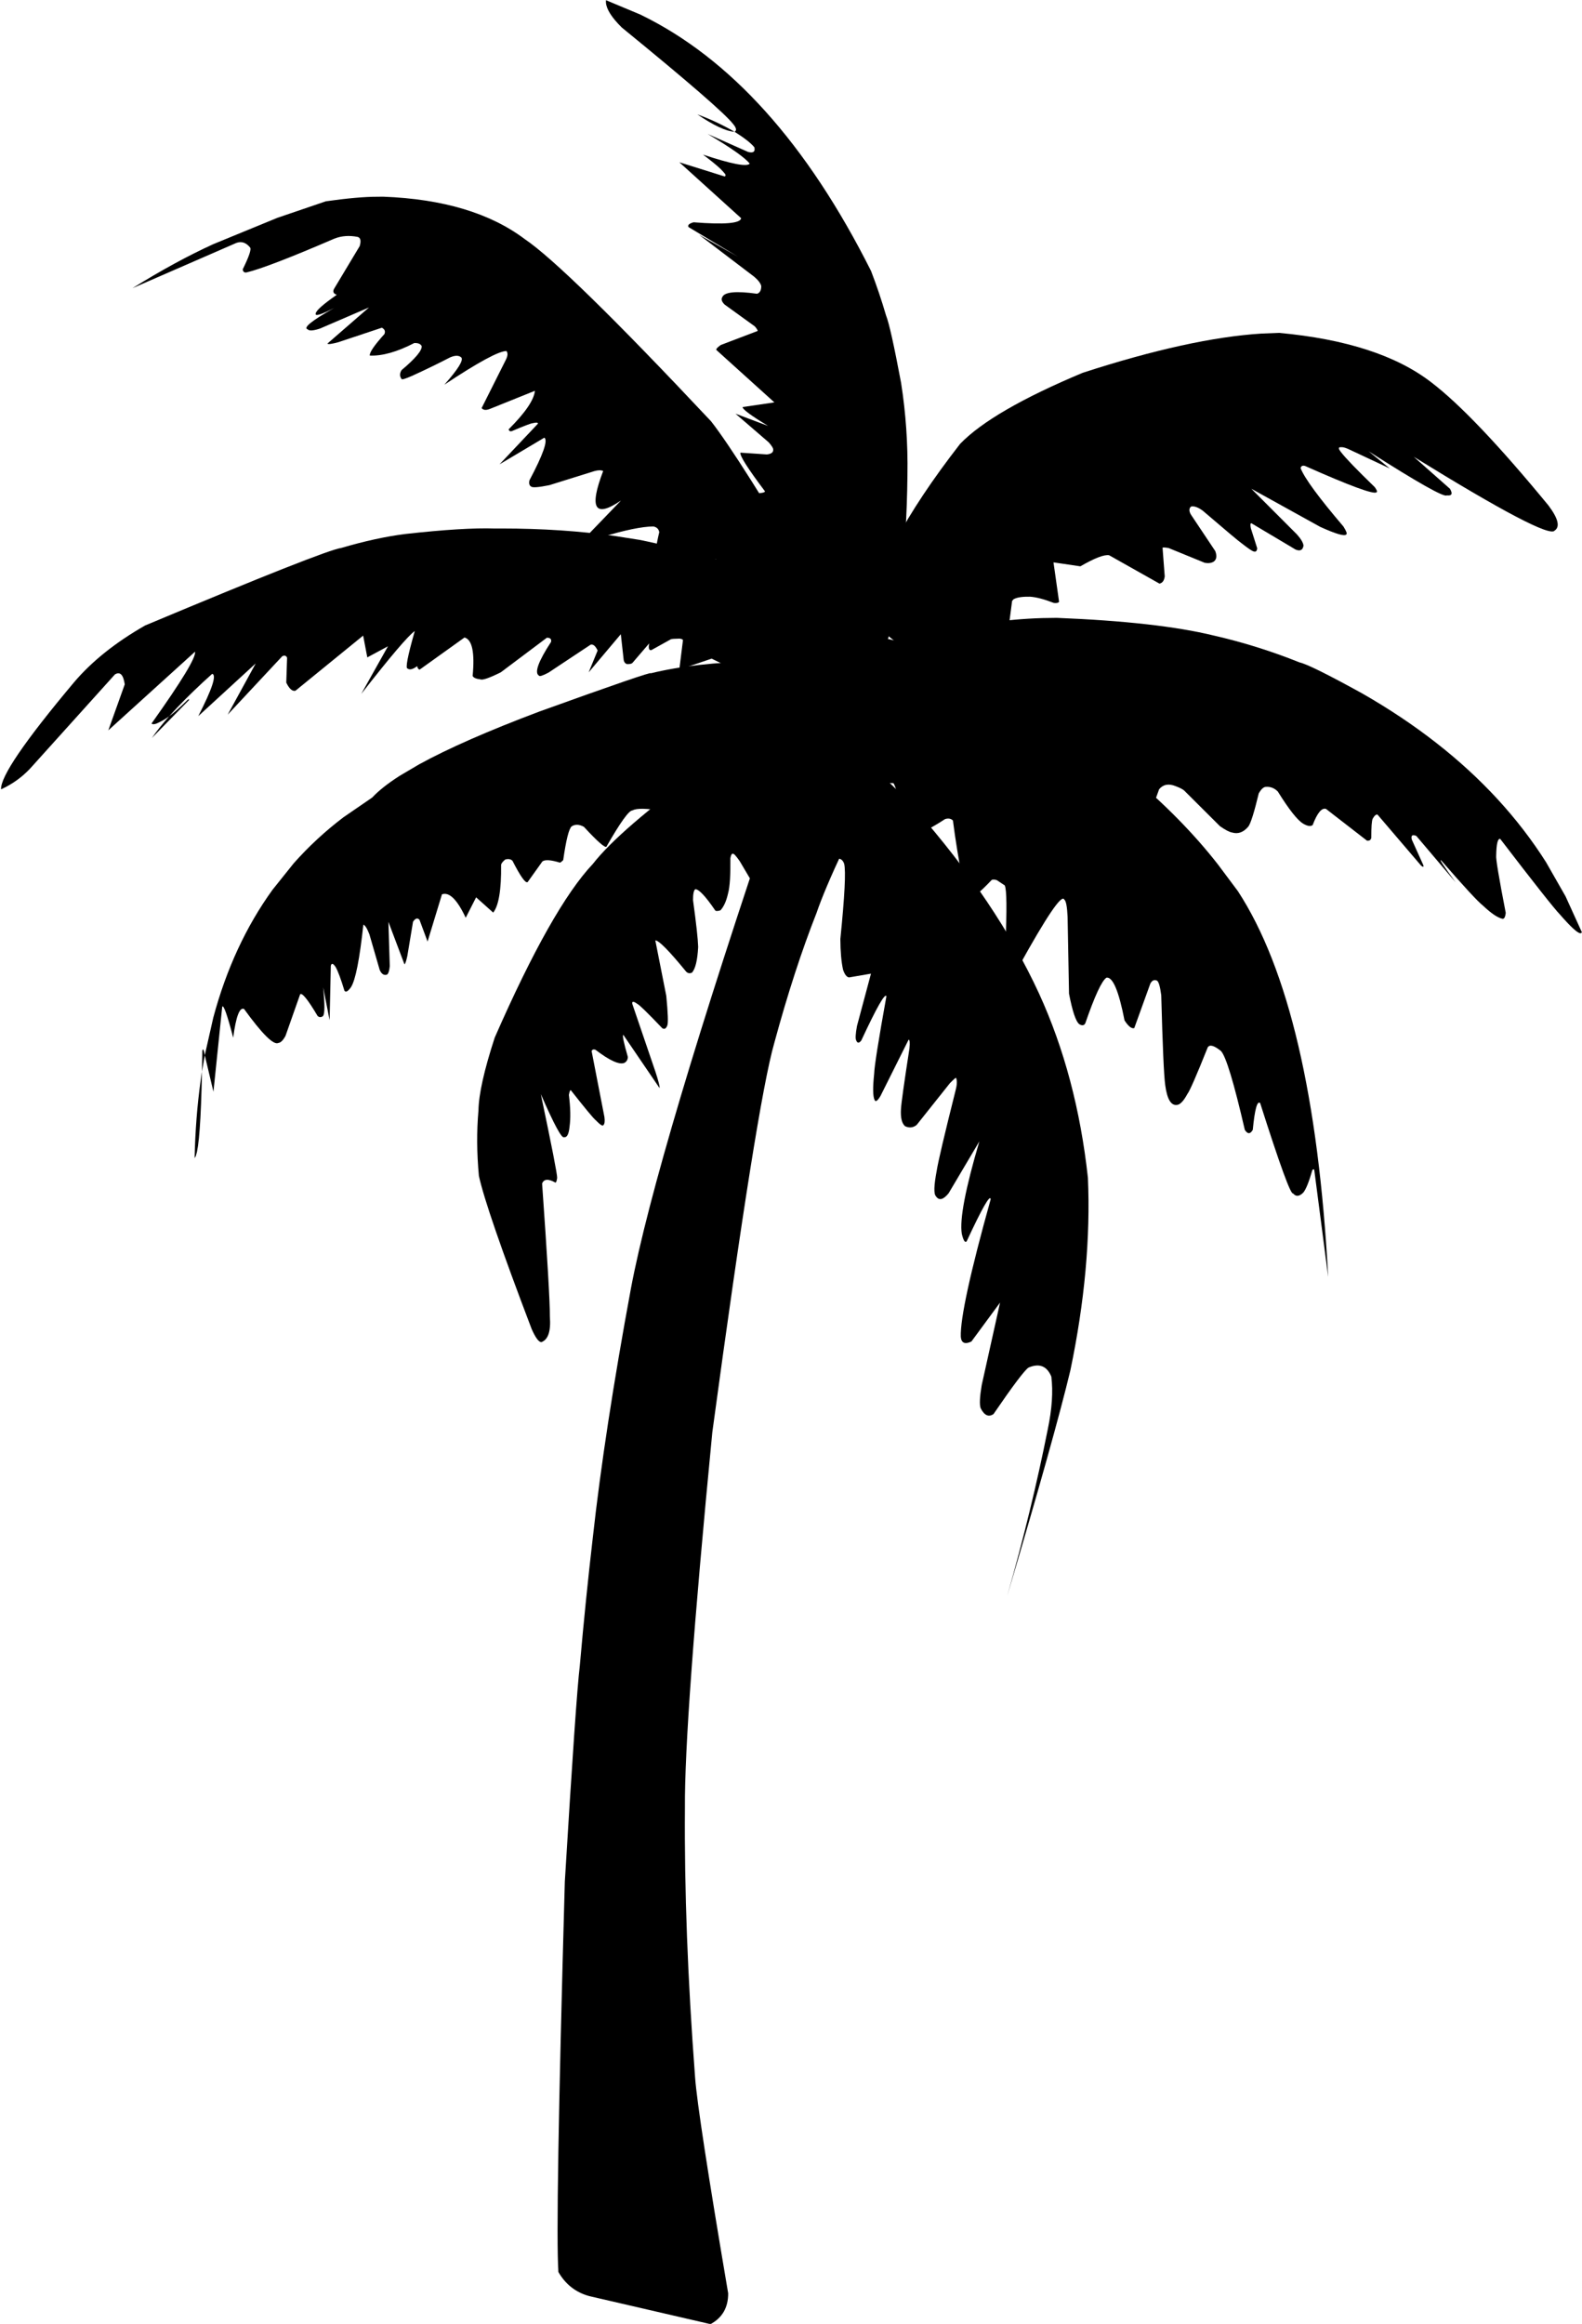 <?xml version="1.0" encoding="UTF-8"?><svg xmlns="http://www.w3.org/2000/svg" xmlns:xlink="http://www.w3.org/1999/xlink" height="382.6" preserveAspectRatio="xMidYMid meet" version="1.0" viewBox="516.8 189.2 260.5 382.6" width="260.5" zoomAndPan="magnify"><g><g id="change1_3"><path d="M727.426,244.005L724.541,244.117Q712.648,244.871,695.066,250.584Q680.158,256.827,674.903,262.272Q661.232,279.852,659.656,291.091L668.23,298.151Q671.433,300.275,672.062,300.072L674.427,297.607Q675.151,296.965,675.935,296.722Q676.987,296.287,680.839,296.874Q681.727,296.646,681.88,296.461Q682.397,295.944,682.546,295.15L683.457,288.139Q683.691,287.828,683.83,287.796Q684.613,287.408,686.409,287.442Q687.936,287.54,690.323,288.467Q690.991,288.557,691.193,288.278L690.274,281.79L694.696,282.44Q698.245,280.392,699.436,280.618L707.719,285.285Q708.453,285.146,708.591,284.098L708.23,279.366Q708.423,279.286,709.227,279.427L715.184,281.862Q716.064,282.02,716.643,281.675Q717.376,281.148,716.909,279.924L712.892,273.906Q712.4,273.043,712.931,272.597Q713.64,272.425,714.806,273.24Q720.56,278.173,721.311,278.694Q722.972,279.994,723.271,279.994Q723.751,280.147,723.818,279.47L722.769,276.165Q722.606,275.349,722.853,275.343L730.13,279.675Q731.261,280.146,731.441,279.036Q731.376,278.326,730.362,277.188L722.852,269.669L734.191,275.942Q738.056,277.697,738.484,277.19Q738.752,277.058,738.017,275.885Q731.934,268.754,730.963,266.278Q731.085,265.734,731.708,265.92Q742.733,270.817,743.452,270.255Q743.728,270.166,743.173,269.4Q738.729,265.096,737.63,263.655Q736.928,262.785,737.591,262.827Q738.005,262.776,738.753,263.099L745.655,266.33L742.17,263.505Q754.401,271.296,755.032,270.758Q756.288,270.911,755.556,269.672L749.594,264.402Q771.71,278.05,772.794,276.554Q774.181,275.626,771.783,272.428Q759.51,257.501,752.467,252.136Q743.904,245.523,727.426,244.005"/></g><g id="change1_7"><path d="M690.822,290.924L688.462,290.959Q679.062,291.238,670.317,293.755L668.721,310.848Q668.879,311.122,669.728,311.643Q670.251,311.931,670.966,312.172Q674.17,311.707,675.103,312.069Q681.392,317.193,681.966,316.716Q682.398,316.718,682.848,315.864Q683.677,314.079,684.1,312.399Q684.579,311.955,685.393,312.216Q686.672,312.051,694.683,320.535Q695.359,320.942,695.828,320.516Q696.631,318.19,697.16,317.784Q697.741,317.34,698.81,317.755Q700.047,318.243,703.064,322.635Q704.363,323.791,705.093,323.91Q705.818,323.926,706.266,323.016L707.667,319.141Q708.672,317.942,710.37,318.628Q711.357,318.997,711.765,319.327L717.679,325.219Q719.024,326.163,719.691,326.267Q721.159,326.7,722.353,325.292Q722.947,324.505,724.076,319.804Q724.675,318.789,725.21,318.753Q726.34,318.647,727.208,319.512Q729.959,323.938,731.381,324.804Q732.434,325.426,732.949,325.041Q734.081,322.053,735.142,322.376L741.889,327.601Q742.508,327.69,742.606,327.108Q742.598,324.521,742.829,323.999Q743.283,323.198,743.64,323.329L750.808,331.72Q751.322,332.136,751.164,331.62L749.275,327.431Q749.019,326.409,750.017,326.825L756.508,334.482Q753.523,330.438,754.125,330.865Q759.775,337.369,761.009,338.314Q762.991,340.19,764.174,340.461Q764.623,340.575,764.741,339.489Q763.058,330.814,763.169,330.062Q763.224,327.165,763.833,327.315Q772.352,338.434,773.703,339.805Q776.356,342.852,777.049,342.852Q777.243,342.831,777.271,342.669L774.59,336.773L771.383,331.158Q767.913,325.683,763.393,320.771Q754.353,310.945,741.112,303.368Q732.508,298.626,730.786,298.258Q723.862,295.477,716.623,293.825Q707.453,291.588,690.822,290.924"/></g><g id="change1_10"><path d="M654.992,293.089L650.201,300.25Q651.284,301.48,651.409,303.742L650.944,311.867Q653.285,311.989,653.751,312.411Q657.124,317.486,657.816,317.976L663.894,318.141Q664.035,318.195,664.372,319.247Q664.617,324.925,664.791,325.609Q664.912,326.318,665.696,326.841Q667.417,327.318,672.416,324.057Q673.219,323.797,673.715,324.293Q674.338,329.178,675.364,334.372Q675.866,336.798,676.398,336.965Q676.971,337.38,680.099,334.072Q680.403,333.926,680.944,334.111L682.244,334.971Q682.744,335.963,682.354,344.892Q682.836,348.033,683.335,348.542Q683.98,348.962,684.565,348.327Q691.452,335.884,692.042,337.304Q692.478,337.589,692.595,340.155L692.83,352.801Q693.681,357.197,694.526,357.824Q695.214,358.233,695.508,357.68Q697.844,350.915,698.996,350.162Q700.554,349.924,701.97,357.198Q702.92,358.669,703.574,358.465L706.222,351.133Q706.657,350.335,707.327,350.657Q707.739,350.942,708.016,353.057Q708.352,365.609,708.671,367.845Q709.122,371.242,710.535,371.118Q711.341,371.133,712.32,369.314Q712.881,368.625,715.676,361.627Q716.172,360.877,717.852,362.241Q719.08,363.539,721.778,375.224Q722.467,376.308,723.088,375.217Q723.579,370.14,724.302,370.808Q729.179,386.116,729.725,385.679Q730.422,386.535,731.405,385.548Q732.062,384.765,732.908,381.808Q733.153,381.643,733.21,381.795L735.507,399.433Q734.308,377.227,730.59,361.347Q728.73,353.407,726.241,347.048Q723.752,340.69,720.634,335.913L717.358,331.531Q705.472,316.279,682.648,302.604Q668.975,294.347,654.992,293.089"/></g><g id="change1_9"><path d="M644.689,306.178L644.523,306.849Q643.89,309.386,644.358,313.154Q644.66,314.531,645.984,314.985Q646.176,315.516,646.212,316.027Q646.192,316.762,644.944,322.897Q644.784,324.592,644.962,324.716Q647.181,326.672,650.23,331.773Q650.64,332.269,654.604,330.564Q655.485,330.47,655.804,331.415Q656.25,333.18,655.177,343.799Q655.19,346.873,655.618,348.843Q656.029,350.059,656.616,350.121L660.22,349.502L657.917,358.11Q657.547,360.118,657.798,360.514Q658.079,361.212,658.625,360.505Q662.429,352.336,662.76,353.227Q660.793,364.156,660.742,365.998Q660.387,369.425,660.812,370.294Q661.054,370.877,661.791,369.629L666.419,360.366Q666.696,360.397,666.553,361.822Q665.237,370.316,665.156,371.826Q665.033,373.949,665.846,374.626Q666.891,375.103,667.747,374.404L673.225,367.525Q674.278,366.469,674.199,366.699Q674.269,366.584,674.347,367.119Q674.402,367.748,674.18,368.604Q671.376,379.769,671.045,381.942Q670.352,385.563,670.909,386.142Q671.666,387.288,672.996,385.672L678.069,377.11Q674.603,388.83,675.175,392.336Q675.574,394.019,675.98,393.563Q679.804,385.34,679.929,386.649Q674.867,404.784,675.009,409.294Q675.143,410.824,676.756,410.069L681.475,403.658L678.456,417.228Q677.966,420.138,678.274,421.036Q679.179,422.832,680.395,422.014Q685.184,415.012,686.163,414.357Q688.833,413.222,689.917,415.844Q690.376,419.529,689.331,424.515Q686.662,437.924,682.648,451.962Q690.441,425.729,693.057,414.798Q696.584,397.905,695.94,383.101Q694.11,366.341,687.896,352.778Q680.93,337.669,667.444,322.345Q661.533,315.876,655.659,311.74L644.689,306.178"/></g><g id="change1_1"><path d="M616.581,189.231L616.577,189.63Q616.707,191.277,619.178,193.722Q635.514,207.051,637.521,209.621Q638.323,210.575,637.762,210.895Q634.637,209.108,631.64,208.041Q635.685,210.785,637.764,210.897Q640.189,212.427,641.016,213.451Q641.274,214.542,639.989,214.217L633.324,211.257Q639.134,214.696,640.253,216.145Q639.549,216.974,632.558,214.654Q634.536,216.141,635.459,217.018Q636.381,217.979,636.25,217.988Q636.315,218.196,636.118,218.252L628.663,215.915L638.838,225.123Q638.676,226.406,631.009,225.797Q629.901,226.105,630.173,226.587L638.304,231.457L631.924,227.868L640.998,234.768Q641.989,235.612,642.15,236.295Q642.154,237.35,641.456,237.565Q636.239,236.835,635.728,238.135Q635.414,238.662,636.13,239.35L641.091,242.936Q641.495,243.389,641.573,243.682L635.495,245.996Q634.658,246.578,634.754,246.814L644.313,255.45L639.084,256.216Q639.035,256.756,643.281,259.327L637.911,257.311L643.392,262.037Q644.137,262.895,644.117,263.202Q644.19,263.894,643.078,264.019L638.725,263.725Q638.498,264.426,642.748,270.071Q642.898,270.508,639.211,270.471Q638.741,270.641,638.72,271.311Q638.824,271.949,639.584,272.937L645.319,279.575Q645.54,280.226,645.41,280.849Q643.928,284.342,644.033,284.73L646.735,289.144Q647.086,289.891,646.126,293.236Q646.099,294.132,646.363,295.397Q646.744,297.187,650.377,304.53L660.989,299.084L662.042,296.984Q666.016,287.871,666.224,267.355Q666.349,259.717,665.179,252.243Q663.434,242.938,662.697,241.126Q661.627,237.451,660.233,233.818Q656.283,225.952,651.934,219.38Q643.235,206.237,632.936,198.27Q627.786,194.286,622.237,191.597L616.581,189.231"/></g><g id="change1_2"><path d="M579.889,221.583L578.895,221.593Q575.827,221.588,570.468,222.338L562.473,225.062L551.909,229.403Q545.725,232.221,538.613,236.646L555.719,229.195Q556.994,228.728,557.976,229.945Q558.35,230.338,556.766,233.549Q556.847,234.157,557.411,234.05Q560.899,233.217,571.881,228.48Q573.628,227.798,575.695,228.206Q576.416,228.413,576.027,229.722L571.818,236.735Q571.422,237.445,572.255,237.739Q568.851,240.102,568.783,240.825Q568.586,241.567,571.805,239.914Q566.284,243.045,567.458,243.423Q567.837,243.845,569.514,243.285L577.56,239.818L570.705,245.775Q570.892,245.986,572.52,245.539L579.681,243.154Q580.388,243.534,580.099,244.204Q577.595,246.976,577.688,247.74Q580.756,247.877,585.015,245.678Q585.985,245.638,586.239,246.196Q586.324,247.281,582.921,250.14Q582.423,250.961,582.938,251.614Q583.024,251.788,584.614,251.099Q587.916,249.596,590.944,248.027Q592.18,247.512,592.761,248.055Q593.345,248.733,589.968,252.538Q598.315,246.996,600.192,246.994Q600.582,247.475,600.091,248.446L596.105,256.39Q596.517,256.903,597.478,256.52L604.88,253.541Q604.658,255.797,600.553,259.887Q600.658,260.284,601.046,260.195Q604.135,258.885,604.534,258.869Q605.389,258.656,605.381,258.953L599.059,265.645L606.432,261.257Q607.376,261.879,603.984,268.278Q603.805,269.043,604.262,269.314Q604.616,269.613,607.272,269.075L614.665,266.766Q615.614,266.5,616.121,266.745Q612.577,276.021,619.063,271.598L613.175,277.711Q613.359,278.002,615.766,277.662Q621.591,275.894,624.387,275.876Q625.225,276.036,625.358,276.821Q624.573,280.059,624.756,281.323Q625.125,282.492,626.27,283.093Q626.649,283.262,627.812,283.22L634.623,281.249Q634.923,281.244,634.382,282.424L630.734,287.99Q631.424,288.44,633.766,288.208L643.465,286.918Q643.583,287.886,640.93,291.782Q640.733,292.451,640.995,293.37Q640.922,293.9,644.894,292.984Q646.194,293.144,646.451,293.378Q646.983,293.612,646.838,294.482Q644.516,297.698,644.928,298.186Q650.642,299.899,652.571,301.003L658.324,295.754L651.275,286.033Q638.516,264.492,633.896,258.572Q610.036,233.174,603.192,228.554Q594.658,222.141,579.889,221.583"/></g><g id="change1_5"><path d="M599.378,276.211L598.245,276.215Q593.147,276.043,583.586,277.112Q578.783,277.71,573.005,279.411Q570.302,279.77,540.688,292.182Q533.354,296.379,528.971,301.556Q516.791,316.068,516.977,319.155Q519.661,317.928,521.687,315.815L535.725,300.237Q536.994,299.472,537.341,301.875L534.636,309.442L548.913,296.499Q549.208,297.844,541.75,308.321Q541.96,308.544,542.556,308.334Q543.733,307.819,544.651,307.134Q542.959,309.043,541.808,310.703L547.935,304.445Q547.927,304.219,547.669,304.452Q545.859,306.25,544.661,307.123L545.975,305.694Q548.591,302.958,551.742,300.14Q552.878,300.414,549.447,307.106L558.912,298.423L554.29,306.865L563.277,297.242Q563.856,296.963,564.074,297.496L563.938,301.586Q564.688,303.131,565.459,302.918L576.598,293.846L577.282,297.434L580.687,295.603L576.284,303.45Q583.502,294.2,585.101,293.091Q583.325,299.307,583.92,299.268Q584.433,299.67,585.494,298.876Q585.587,299.394,585.914,299.44L593.289,294.156Q595.178,294.676,594.627,300.491Q594.854,300.936,595.91,301.052Q596.434,301.294,599.258,299.894L606.854,294.193Q607.689,294.197,607.537,294.884Q604.383,299.729,605.539,300.428Q605.667,300.711,607.134,299.93L614.043,295.345Q614.654,295.145,615.211,296.298L613.731,299.897L619.026,293.615L619.503,297.889Q619.61,298.398,620.031,298.538Q620.764,298.563,620.955,298.325L623.699,295.126Q623.475,296.328,624.039,296.244L627.27,294.449Q627.432,294.362,628.702,294.341Q629.13,294.391,629.263,294.566L628.658,299.444L633.987,297.636Q640.001,300.547,641.086,302.015Q641.154,302.078,642.29,301.891Q645.568,300.394,646.402,300.354L650.654,302.044Q651.411,302.19,654.853,301.474L658.99,296.42Q641.099,283.863,634.902,281.362Q632.646,280.346,631.067,279.979L629.505,279.771Q624.518,278.555,622.091,278.081L618.145,277.461Q609.426,276.211,599.378,276.211"/></g><g id="change1_6"><path d="M658.196,299.425L661.251,305.14L661.15,304.211L660.99,303.356L660.77,302.574L660.49,301.865L660.152,301.23L659.753,300.669L659.296,300.181L658.779,299.766L658.196,299.425 M645.191,298.014L641.582,298.056Q631.043,298.305,623.95,300.055Q624.423,299.576,605.621,306.345Q592.997,311.099,585.813,315.042L582.561,316.962Q579.649,318.832,578.097,320.499L573.368,323.745Q568.847,327.175,565.159,331.338L561.678,335.686Q558.406,340.217,555.966,345.482Q553.526,350.747,551.919,356.747L550.52,362.93Q550.284,361.524,550.113,362.205L550.058,365.623L550.523,362.944L551.946,368.946L553.392,354.944Q553.724,354.382,555.199,360.042Q555.889,354.815,556.988,355.317Q561.474,361.52,562.64,360.908Q563.212,360.855,563.813,359.745L566.222,352.903Q566.697,352.424,569.095,356.465Q569.516,356.847,569.995,356.48Q570.434,355.912,570.011,351.75L571.076,357.162L571.274,348.207Q571.448,347.494,572.052,348.387Q572.628,349.37,573.521,352.319Q573.866,352.771,574.604,351.712Q575.711,349.963,576.63,341.444Q577.046,341.539,577.625,343.021L579.325,348.895Q579.742,349.816,580.389,349.696Q580.842,349.69,580.981,348.245L580.758,340.975L583.394,347.954Q583.576,347.954,583.876,346.573L584.81,340.96Q585.386,340.089,585.876,340.637L587.206,344.218L589.576,336.442Q591.376,335.8,593.487,340.299L595.2,336.936L598.014,339.45Q599.377,337.74,599.316,331.595Q599.364,331.226,600.003,330.705Q600.788,330.51,601.185,330.916Q603.184,334.835,603.695,334.413L606.114,331.026Q606.765,330.543,608.975,331.217Q609.091,331.26,609.541,330.806Q610.254,325.806,610.935,325.25Q611.795,324.7,612.942,325.325Q616.33,328.982,616.663,328.59Q620.094,322.589,620.943,322.631Q621.957,322.036,626.027,322.74L632.594,316.644Q633.366,315.998,636.866,316.509Q637.334,316.264,638.057,314.555L641.867,302.561Q642.597,302.394,642.884,302.518Q644.994,304.009,646.272,304.366Q647.737,304.682,648.903,304.518Q650.496,304.137,651.418,303.34Q654.497,299.238,655.535,298.782Q657.198,298.9,658.194,299.421L657.658,298.418Q649.581,297.971,645.191,298.014 M550.052,365.663L549.83,367.166L549.631,368.688L549.453,370.229L549.297,371.79L549.163,373.37L549.051,374.969L548.96,376.587L548.891,378.225L548.844,379.882L549.046,379.522L549.231,378.857L549.4,377.887L549.551,376.612L549.686,375.032L549.804,373.148L549.905,370.958L549.99,368.463L550.057,365.663L550.052,365.663"/></g><g id="change1_11"><path d="M649.56,316.317L650.66,316.971Q650.152,317.361,649.845,317.584Q649.644,316.695,649.554,316.317L649.56,316.318 M655.209,291.664L652.632,292.051Q642.928,293.917,638.741,300.125Q637.642,301.493,637.242,304.373Q637.333,307.079,638.748,308.934L638.821,311.225L639.972,310.407Q641.244,311.741,643.223,313.097Q648.905,311.003,652.54,310.737L653.01,311.932L654.465,310.506L657.652,310.233Q655.892,312.27,653.597,314.349Q653.588,313.768,653.012,311.937Q649.481,314.354,647.023,313.923L639.664,313.033Q639.115,313.044,638.821,311.229L633.886,314.805Q633.002,310.693,633.471,308.685Q633.801,306.094,634.921,303.274Q636.057,301.003,637.184,299.711Q641.646,295.166,642.454,295.076Q641.692,294.746,638.679,296.956Q636.408,298.149,632.856,306.85Q631.448,312.567,632.424,315.889Q618.806,325.811,614.427,331.432Q607.669,338.575,598.265,360.026Q595.651,368.034,595.586,372.025Q595.13,377.151,595.658,382.799Q596.869,388.37,604.349,408.02Q605.295,410.158,605.946,410.169Q607.624,409.568,607.343,405.951Q607.366,402.436,606.066,384.056Q606.512,382.909,608.259,383.905Q608.437,383.89,608.545,383.127Q608.582,382.303,605.855,369.335Q609.141,376.881,609.693,376.42Q610.406,376.548,610.588,374.671Q610.873,372.619,610.476,369.465Q610.622,368.674,610.783,368.678Q614.337,373.191,614.891,373.631Q615.97,374.74,616.145,374.455Q616.467,374.162,616.331,373.123L614.22,362.261Q614.328,361.889,614.822,362.015Q618.416,364.753,619.645,364.178Q620.171,363.862,620.183,363.211Q619.154,359.648,619.442,359.584L625.401,368.335Q625.502,368.019,624.723,365.64L620.924,354.5Q620.786,353.777,621.744,354.484Q622.154,354.612,625.849,358.482Q626.391,358.822,626.683,358.025Q626.927,357.421,626.513,353.155L624.707,344.024Q625.572,344.016,629.775,349.161Q630.194,349.594,630.75,349.332Q631.593,348.369,631.764,345.1Q631.709,343.175,630.917,337.395Q630.914,335.876,631.279,335.605Q632.139,335.535,634.579,339.102Q634.752,339.287,635.432,339.077Q636.27,338.181,636.695,336.246Q637.115,334.725,637.07,330.49Q637.208,329.691,637.481,329.767Q637.694,329.67,638.617,330.998L641.469,335.83Q642.055,336.558,642.576,336.027Q643.594,334.963,643.392,327.612Q650.729,326.959,658.771,321.932Q662.927,319.389,666.074,314.219Q666.6,312.228,664.995,311.219Q664.39,310.186,657.652,310.231Q659.975,307.829,662.123,303.085Q663.114,300.626,662.717,297.772Q662.38,292.525,655.209,291.664"/></g><g id="change1_8"><path d="M641.467,297.987L640.948,298.771Q639.963,300.365,639.391,302.17Q639.105,303.072,638.922,304.028Q638.795,304.413,638.545,307.131Q638.377,309.384,638.671,311.42Q638.818,312.438,639.081,313.402L639.372,314.352L639.722,315.275L640.011,315.781Q640.66,316.747,641.872,317.358Q642.816,317.93,645.398,318.303Q646.521,318.309,647.732,317.931Q650.154,317.144,651.661,316.403L641.467,297.987"/></g><g id="change1_4"><path d="M664.004,312.351L644.997,319.734Q624.899,379.055,620.702,401.274Q616.361,424.711,614.418,442.32Q613.247,452.369,612.274,463.447Q611.664,468.343,609.806,499.002Q608.211,555.73,608.749,563.267Q610.527,566.346,613.877,567.241L633.8,571.847Q636.727,570.254,636.704,566.769Q631.692,537.222,631.259,531.249Q629.428,507.021,629.585,486.838Q629.472,472.729,634.093,425.014Q641.421,370.875,644.31,360.869Q647.573,348.84,651.263,339.485Q653.791,332.057,664.004,312.351"/></g></g></svg>